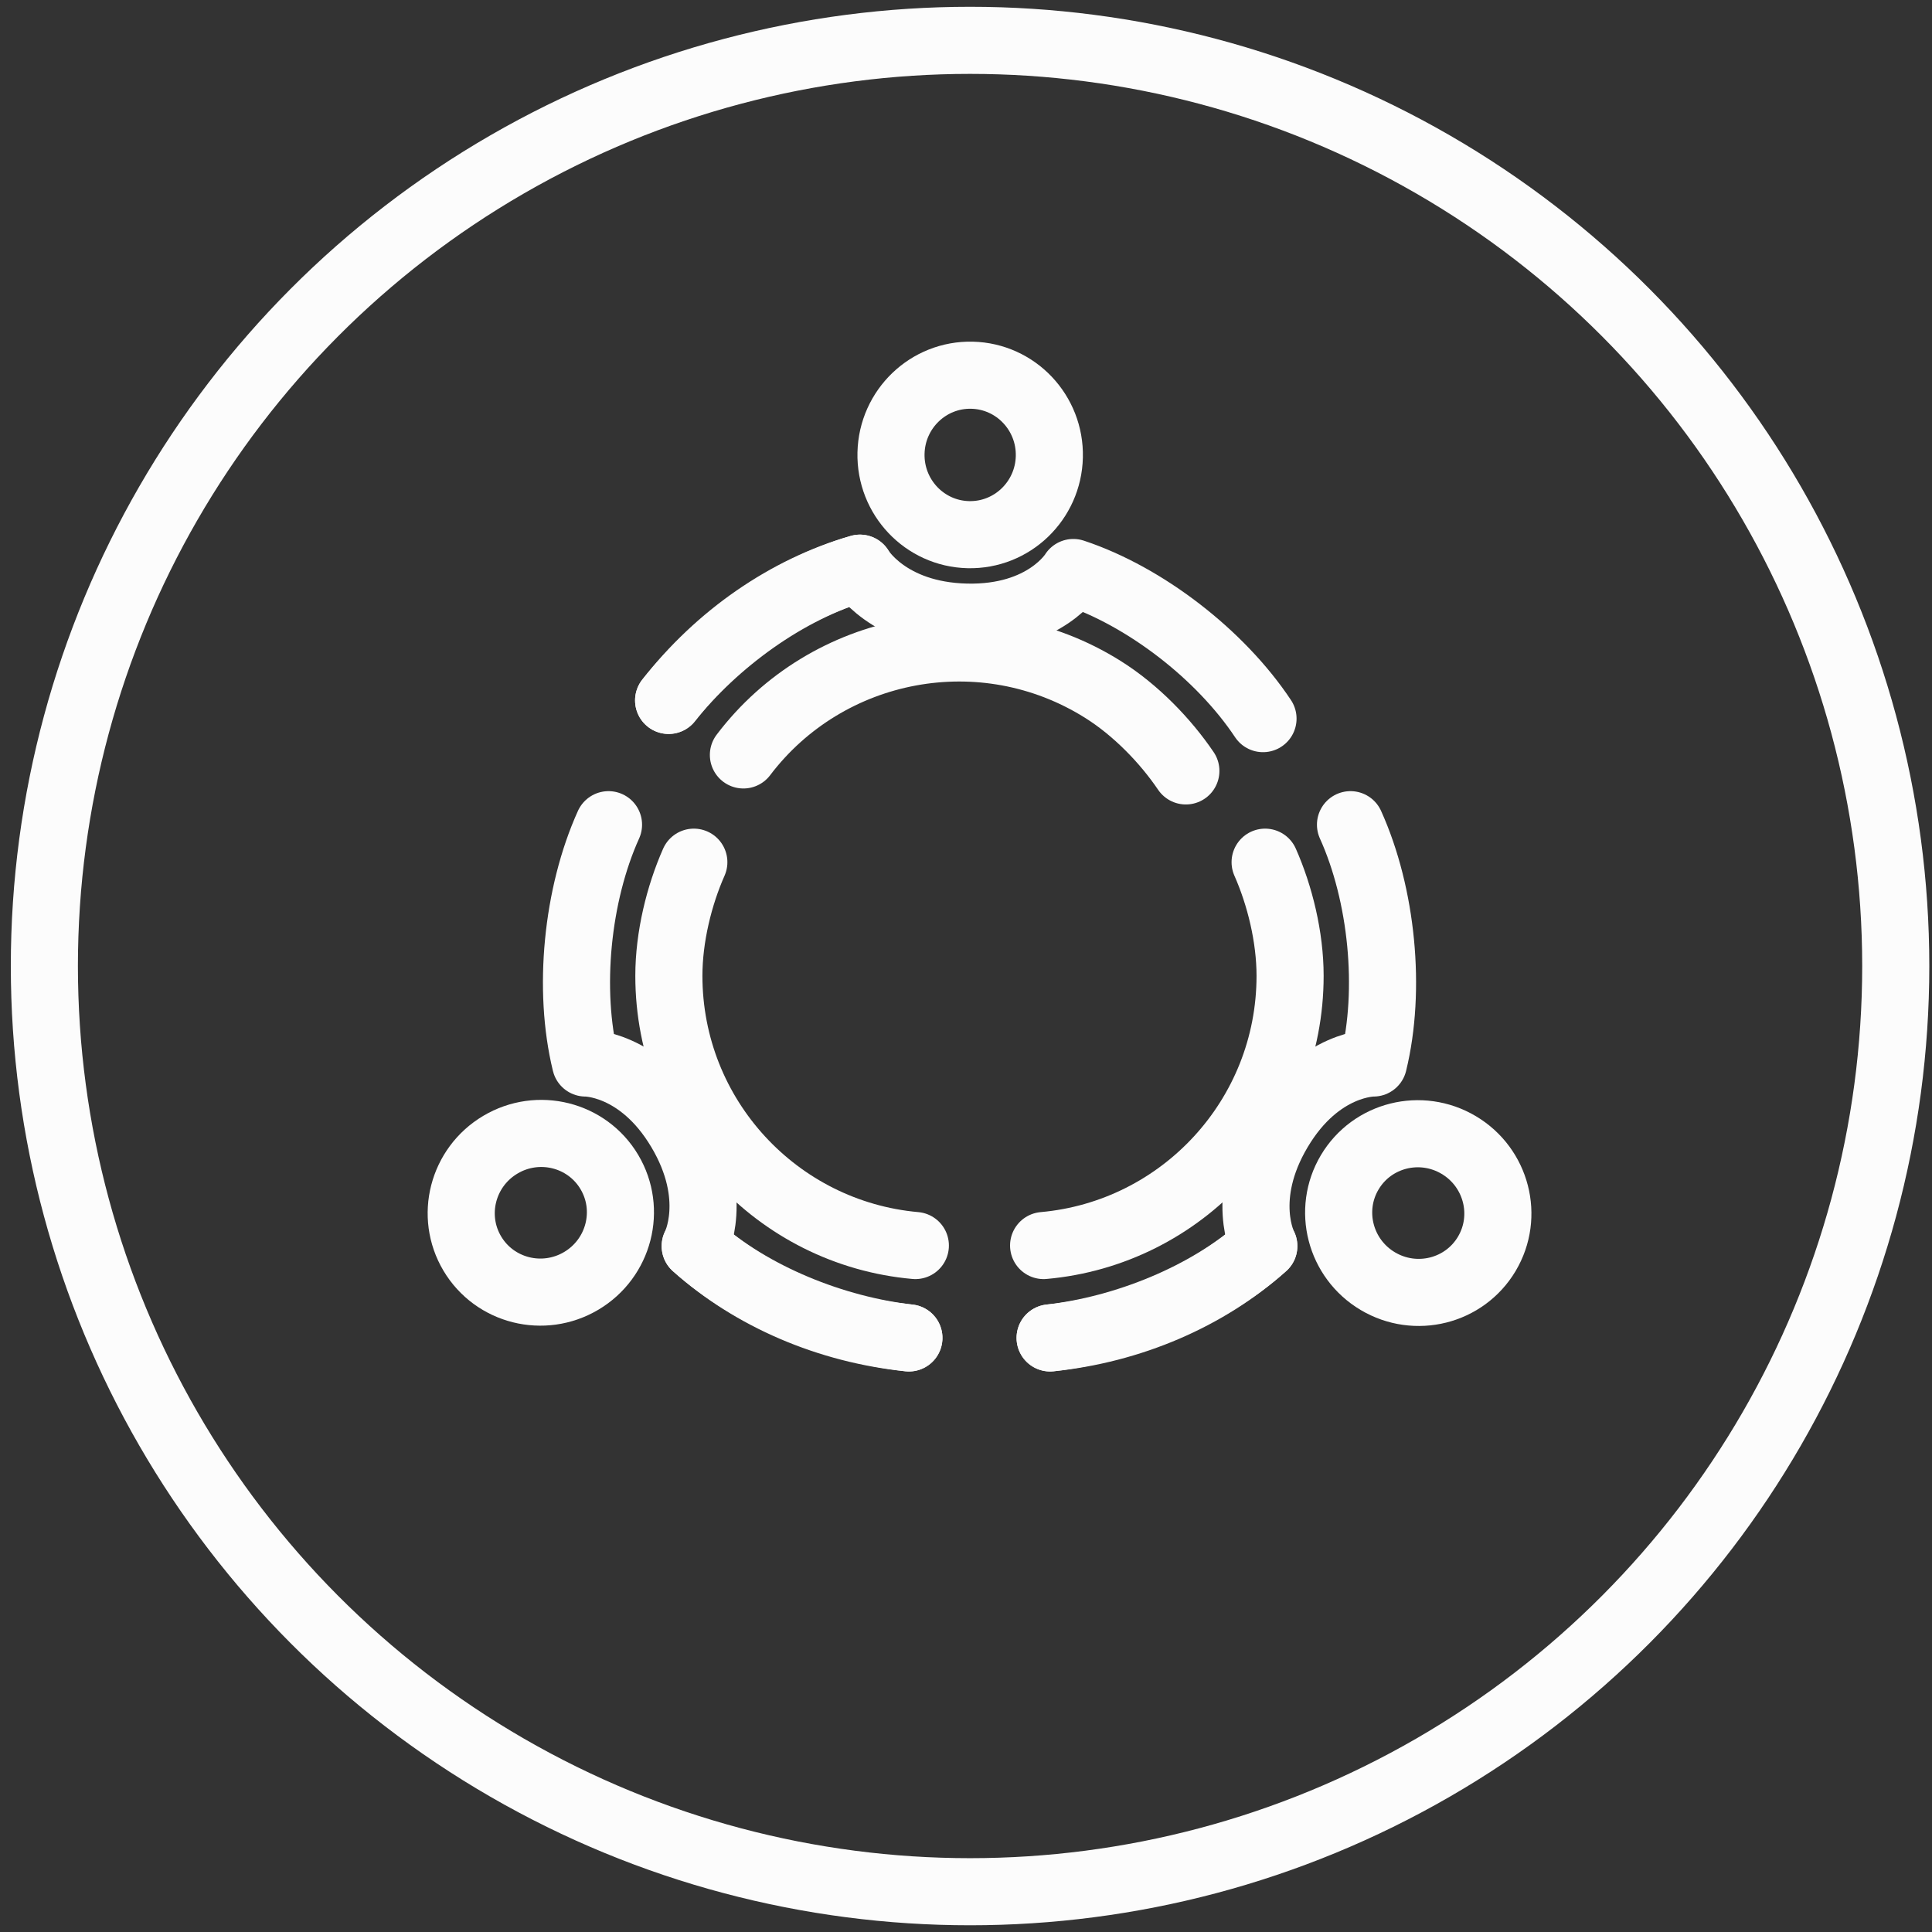 <?xml version="1.0" encoding="UTF-8"?><svg id="Layer_1" xmlns="http://www.w3.org/2000/svg" viewBox="0 0 311.81 311.81"><rect x="0" y="0" width="311.81" height="311.81" fill="#333333" stroke="none"/><defs><style>.cls-1{fill:none;stroke:#fcfcfc;stroke-linecap:round;stroke-linejoin:round;stroke-width:10.83px;}</style></defs><g><path class="cls-1" d="M146.69,215.93c-11.98-1.37-25.33-6.61-34.49-14.82,0,0,4.09-7.8-2.43-18.75-6.52-10.95-15.27-10.8-15.27-10.8-2.89-11.82-1.4-27.15,3.71-38.46"/><ellipse class="cls-1" cx="87.28" cy="195.75" rx="12.87" ry="12.78" transform="translate(-87.81 72.13) rotate(-30.75)"/><path class="cls-1" d="M146.69,215.93c-13.01-1.33-25.33-6.61-34.49-14.82"/><path class="cls-1" d="M147.73,201.02c-22.3-1.98-39.78-20.71-39.78-43.53,0-6.26,1.65-12.96,4.03-18.34"/></g><g><path class="cls-1" d="M107.91,113.04c7.52-9.43,19.06-17.95,30.88-21.34,0,0,4.43,7.61,17.18,7.9,12.74,.29,17.26-7.2,17.26-7.2,11.55,3.83,23.74,13.24,30.61,23.58"/><ellipse class="cls-1" cx="156.56" cy="73.42" rx="12.87" ry="12.78" transform="translate(79.49 228.21) rotate(-88.65)"/><path class="cls-1" d="M107.91,113.04c8.04-10.31,19.06-17.95,30.88-21.34"/><path class="cls-1" d="M119.98,121.84c13.53-17.84,38.68-22.7,58.01-10.58,5.31,3.33,10.1,8.29,13.4,13.16"/></g><g><path class="cls-1" d="M169.48,215.93c11.98-1.37,25.33-6.61,34.49-14.82,0,0-4.09-7.8,2.43-18.75,6.52-10.95,15.27-10.8,15.27-10.8,2.89-11.82,1.4-27.15-3.71-38.46"/><ellipse class="cls-1" cx="228.89" cy="195.76" rx="12.78" ry="12.87" transform="translate(-56.37 292.4) rotate(-59.25)"/><path class="cls-1" d="M169.48,215.93c13.01-1.33,25.33-6.61,34.49-14.82"/><path class="cls-1" d="M168.43,201.02c22.3-1.98,39.78-20.71,39.78-43.53,0-6.26-1.65-12.96-4.03-18.34"/></g><circle class="cls-1" cx="156.56" cy="155.91" r="149.4"/></svg>